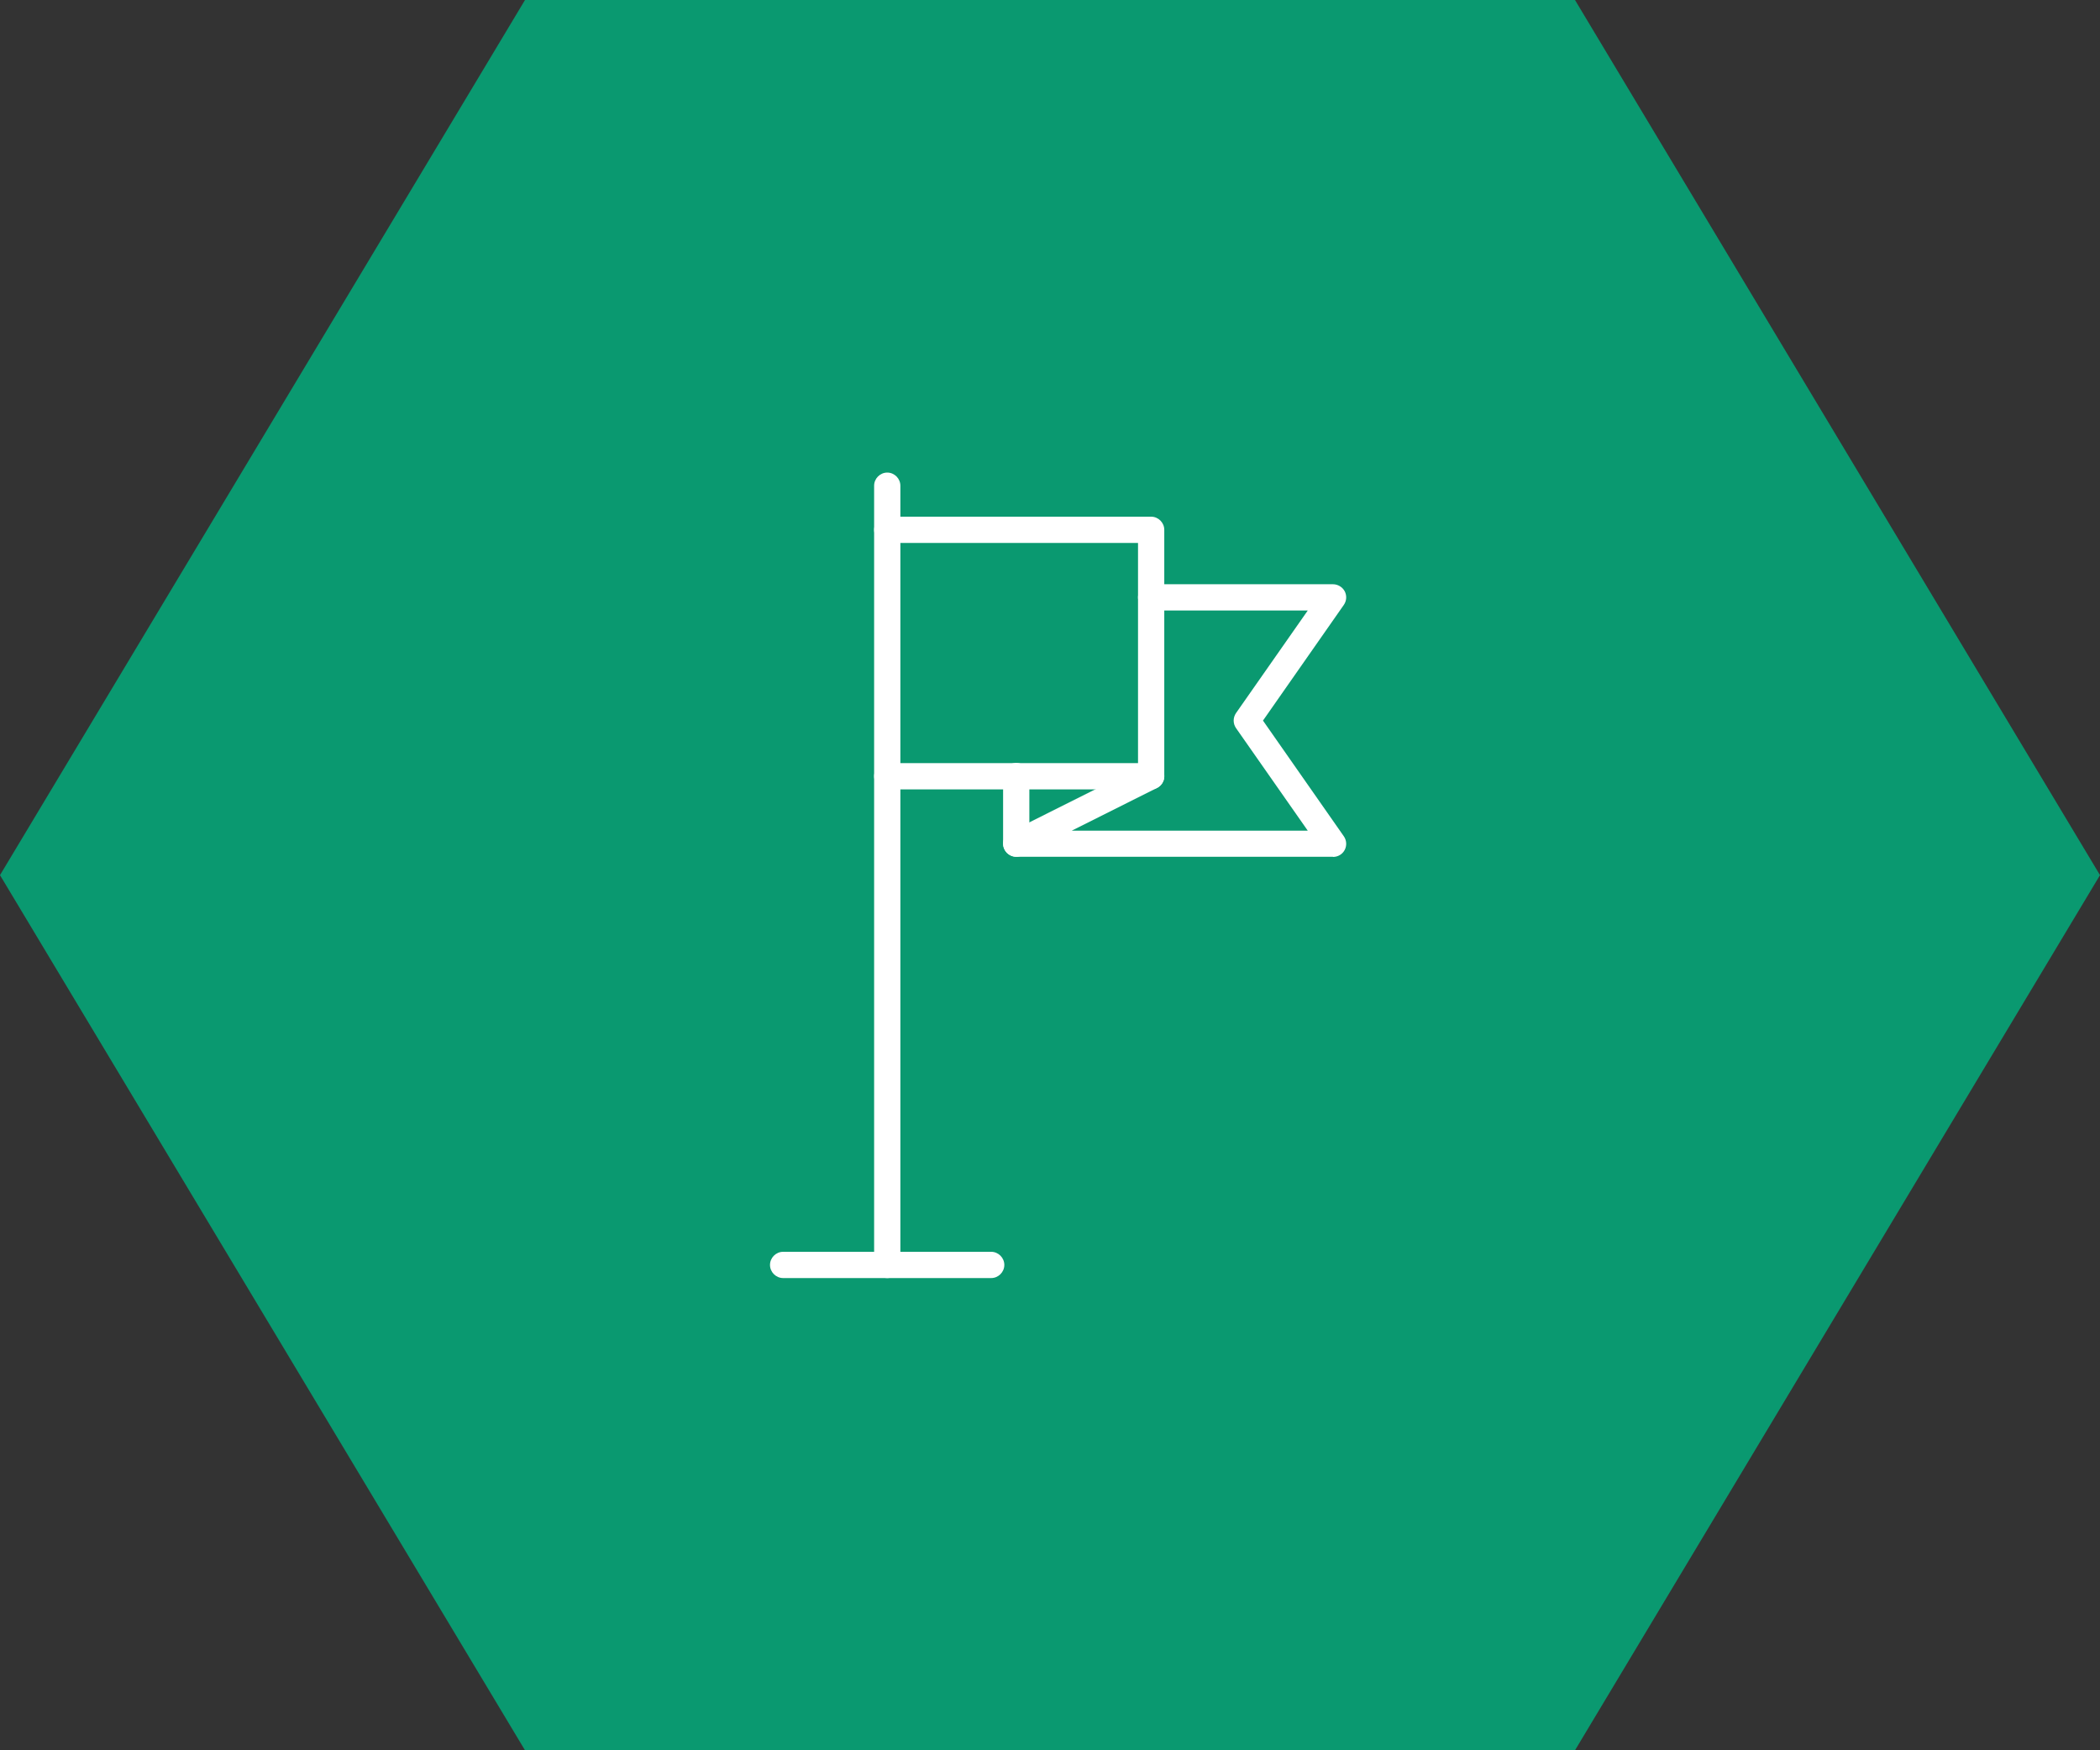 <svg width="120" height="100" viewBox="0 0 120 100" fill="none" xmlns="http://www.w3.org/2000/svg">
<rect x="0" y="0" width="120" height="100" fill="#333333" stroke="none"/>
<path d="M90 0H30L0 50L30 100H90L120 50L90 0Z" fill="#0A9970"/>
<path d="M65.78 45.1H50.7C50.29 45.1 49.95 44.76 49.95 44.35C49.95 43.94 50.29 43.6 50.7 43.6H65.03V31.02H50.7C50.29 31.02 49.95 30.68 49.95 30.27C49.95 29.86 50.29 29.52 50.7 29.52H65.78C66.19 29.52 66.53 29.86 66.53 30.27V44.35C66.53 44.76 66.19 45.1 65.78 45.1Z" fill="white"/>
<path d="M50.7 73.02C50.29 73.02 49.95 72.68 49.95 72.27V27.75C49.95 27.34 50.29 27 50.7 27C51.11 27 51.45 27.34 51.45 27.75V72.27C51.45 72.68 51.11 73.02 50.7 73.02Z" fill="white"/>
<path d="M76.17 48.95H58.07C57.72 48.95 57.42 48.71 57.34 48.37C57.26 48.03 57.42 47.68 57.73 47.53L65.44 43.67C65.81 43.48 66.26 43.64 66.45 44.01C66.64 44.38 66.49 44.83 66.11 45.02L61.24 47.46H74.73L70.63 41.6C70.45 41.34 70.45 41 70.63 40.74L74.73 34.88H65.78C65.37 34.88 65.03 34.54 65.03 34.13C65.03 33.72 65.37 33.38 65.78 33.38H76.17C76.45 33.38 76.71 33.54 76.84 33.78C76.97 34.03 76.95 34.33 76.79 34.56L72.17 41.17L76.79 47.78C76.95 48.01 76.97 48.31 76.84 48.56C76.71 48.81 76.45 48.96 76.17 48.96V48.95Z" fill="white"/>
<path d="M58.07 48.95C57.66 48.95 57.32 48.61 57.32 48.2V44.34C57.32 43.93 57.66 43.59 58.07 43.59C58.48 43.59 58.82 43.93 58.82 44.34V48.2C58.82 48.61 58.48 48.95 58.07 48.95Z" fill="white"/>
<path d="M56.64 73.02H44.75C44.34 73.02 44 72.68 44 72.27C44 71.86 44.34 71.52 44.75 71.52H56.64C57.05 71.52 57.39 71.86 57.39 72.27C57.39 72.68 57.05 73.02 56.64 73.02Z" fill="white"/>
</svg>
